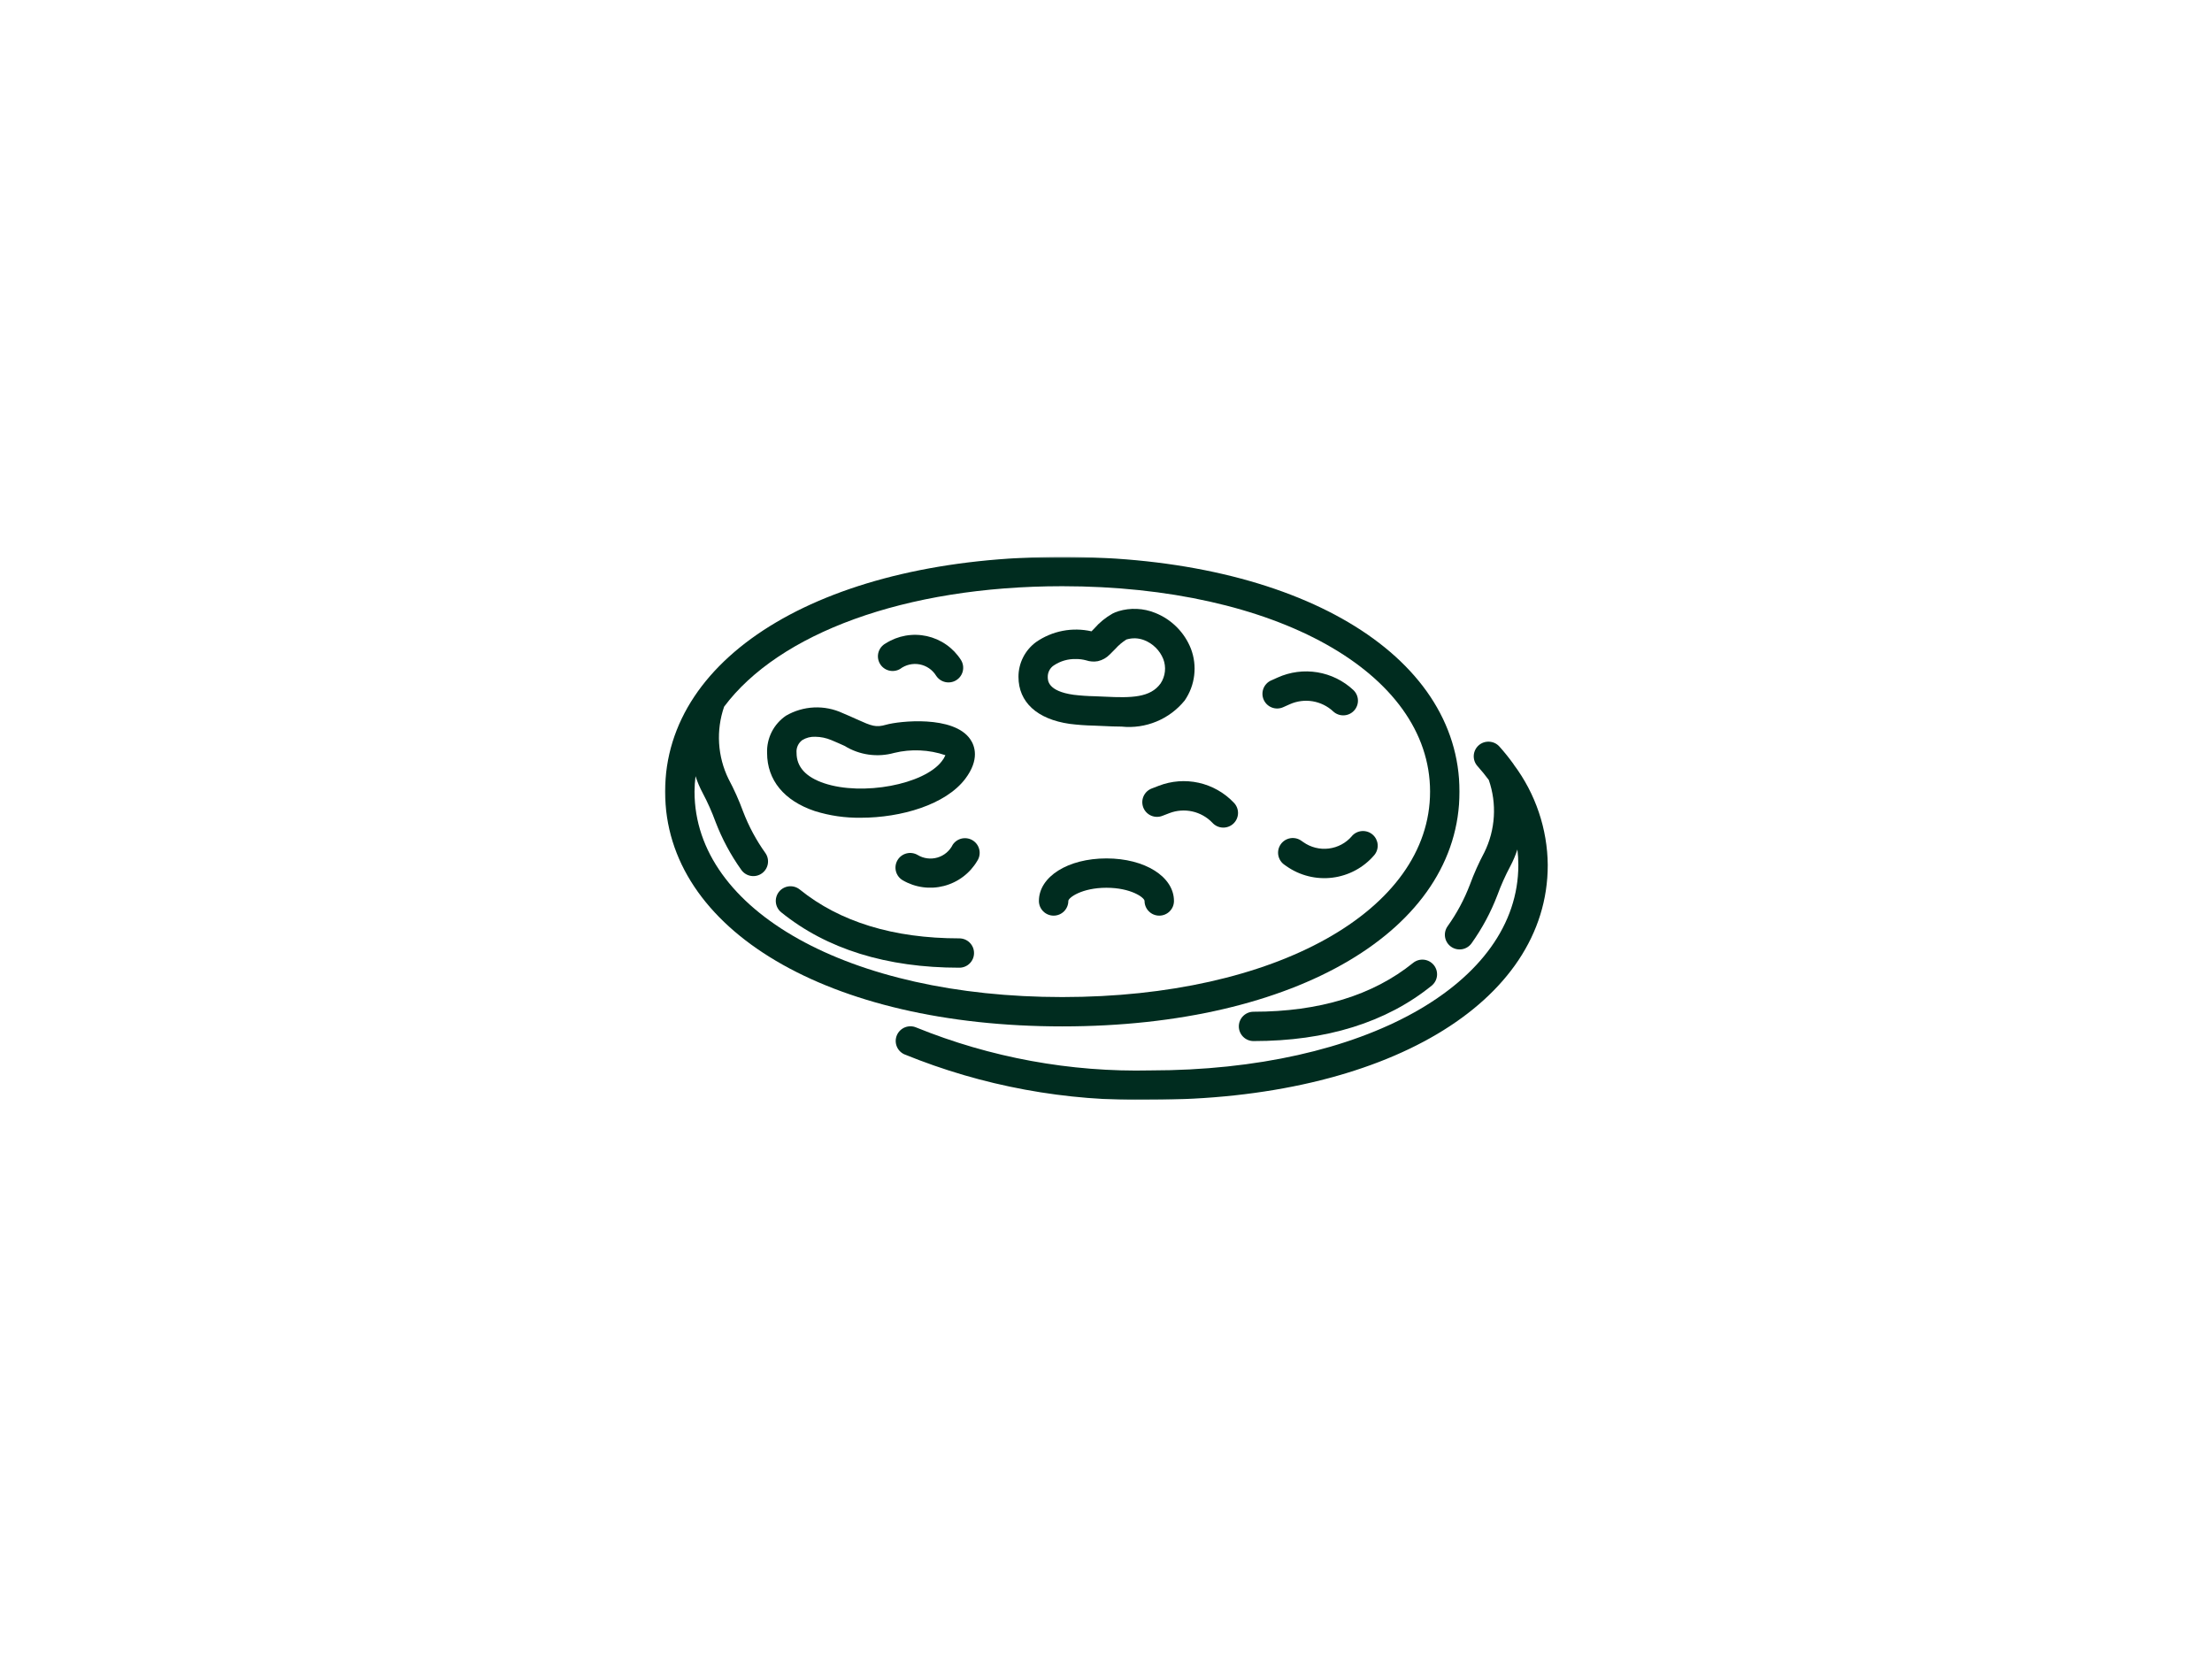 <svg width="1024" height="768" viewBox="0 0 1024 768" fill="none" xmlns="http://www.w3.org/2000/svg">
<mask id="mask0_758_98" style="mask-type:luminance" maskUnits="userSpaceOnUse" x="307" y="257" width="369" height="219">
<path d="M307.198 257.792H676V476H307.198V257.792Z" fill="white"/>
</mask>
<g mask="url(#mask0_758_98)">
<path d="M491.771 257.792C383.49 257.792 307.896 302.485 307.896 366.469C307.896 430.459 383.49 475.151 491.771 475.151C600.053 475.151 675.646 430.459 675.646 366.469C675.646 302.485 600.053 257.792 491.771 257.792ZM491.771 461.568C393.12 461.568 321.516 421.573 321.516 366.469C321.532 364.073 321.688 361.688 321.98 359.308C322.85 361.995 323.954 364.589 325.282 367.084C327.574 371.396 329.558 375.849 331.235 380.438C334.271 388.37 338.256 395.797 343.188 402.714C343.443 403.078 343.74 403.417 344.063 403.719C344.386 404.026 344.74 404.297 345.12 404.537C345.495 404.771 345.896 404.969 346.313 405.131C346.73 405.287 347.162 405.401 347.605 405.479C348.042 405.552 348.485 405.584 348.933 405.568C349.381 405.558 349.824 405.5 350.261 405.401C350.693 405.302 351.115 405.162 351.527 404.979C351.933 404.797 352.318 404.573 352.683 404.318C353.048 404.058 353.381 403.766 353.688 403.443C353.995 403.115 354.271 402.766 354.506 402.386C354.745 402.011 354.943 401.615 355.1 401.198C355.261 400.782 355.376 400.349 355.454 399.912C355.527 399.469 355.558 399.026 355.542 398.584C355.532 398.136 355.475 397.698 355.376 397.261C355.277 396.828 355.131 396.407 354.949 396C354.766 395.594 354.548 395.209 354.287 394.844C350.037 388.881 346.605 382.485 343.99 375.646C342.1 370.479 339.855 365.469 337.261 360.615C335.995 358.032 334.995 355.349 334.261 352.563C333.527 349.782 333.074 346.953 332.896 344.084C332.719 341.209 332.829 338.349 333.219 335.5C333.61 332.646 334.277 329.865 335.219 327.141C360.459 293.349 418.673 271.375 491.771 271.375C590.423 271.375 662.021 311.37 662.021 366.469C662.021 421.573 590.423 461.568 491.771 461.568Z" fill="#002C1F"/>
</g>
<path d="M444.099 434.396C413.625 434.396 388.77 426.786 370.229 411.781C369.88 411.505 369.51 411.26 369.114 411.052C368.718 410.844 368.307 410.677 367.88 410.552C367.448 410.422 367.01 410.339 366.567 410.302C366.119 410.26 365.677 410.26 365.234 410.307C364.786 410.354 364.354 410.443 363.927 410.578C363.5 410.708 363.088 410.88 362.698 411.094C362.302 411.307 361.932 411.557 361.588 411.839C361.244 412.125 360.932 412.443 360.651 412.786C360.369 413.135 360.125 413.505 359.916 413.901C359.708 414.292 359.541 414.703 359.416 415.13C359.286 415.557 359.203 415.995 359.161 416.438C359.119 416.885 359.125 417.328 359.171 417.771C359.218 418.214 359.307 418.651 359.437 419.073C359.573 419.5 359.744 419.911 359.958 420.302C360.171 420.693 360.421 421.063 360.703 421.401C360.989 421.745 361.307 422.057 361.656 422.339C382.682 439.354 410.421 447.979 444.099 447.979C444.546 447.979 444.989 447.938 445.427 447.849C445.864 447.766 446.291 447.635 446.703 447.464C447.119 447.292 447.51 447.083 447.88 446.839C448.255 446.589 448.599 446.307 448.911 445.99C449.229 445.677 449.51 445.333 449.76 444.964C450.01 444.589 450.218 444.198 450.39 443.786C450.562 443.375 450.692 442.953 450.776 442.516C450.864 442.078 450.906 441.635 450.906 441.188C450.906 440.745 450.864 440.302 450.776 439.865C450.692 439.427 450.562 439 450.39 438.589C450.218 438.177 450.01 437.786 449.76 437.417C449.51 437.042 449.229 436.703 448.911 436.385C448.599 436.068 448.255 435.786 447.88 435.542C447.51 435.292 447.119 435.083 446.703 434.911C446.291 434.745 445.864 434.615 445.427 434.526C444.989 434.438 444.546 434.396 444.099 434.396Z" fill="#002C1F"/>
<path d="M450.479 389.151C450.109 388.906 449.713 388.698 449.302 388.526C448.885 388.359 448.458 388.229 448.021 388.146C447.583 388.057 447.14 388.016 446.693 388.021C446.245 388.021 445.802 388.063 445.364 388.151C444.927 388.24 444.5 388.37 444.088 388.542C443.677 388.714 443.286 388.927 442.911 389.172C442.541 389.422 442.198 389.703 441.885 390.021C441.568 390.339 441.286 390.682 441.041 391.052C440.687 391.766 440.271 392.432 439.781 393.052C439.291 393.677 438.739 394.245 438.135 394.755C437.526 395.266 436.87 395.708 436.172 396.083C435.474 396.458 434.739 396.755 433.979 396.979C433.219 397.203 432.443 397.344 431.651 397.406C430.859 397.469 430.068 397.453 429.281 397.349C428.489 397.25 427.724 397.068 426.974 396.813C426.224 396.552 425.505 396.214 424.828 395.807C424.443 395.578 424.036 395.391 423.614 395.245C423.193 395.094 422.76 394.99 422.318 394.927C421.875 394.865 421.432 394.844 420.984 394.865C420.541 394.891 420.099 394.958 419.666 395.068C419.234 395.177 418.812 395.328 418.411 395.521C418.005 395.714 417.625 395.943 417.271 396.208C416.911 396.479 416.583 396.776 416.281 397.109C415.984 397.443 415.719 397.797 415.495 398.182C415.265 398.568 415.078 398.969 414.927 399.391C414.776 399.807 414.672 400.24 414.609 400.682C414.541 401.125 414.526 401.568 414.547 402.011C414.573 402.458 414.64 402.896 414.75 403.328C414.859 403.761 415.01 404.177 415.203 404.578C415.396 404.984 415.63 405.365 415.896 405.719C416.161 406.078 416.463 406.406 416.797 406.703C417.13 407 417.489 407.266 417.875 407.49C418.583 407.906 419.318 408.287 420.068 408.63C420.818 408.974 421.578 409.281 422.359 409.552C423.14 409.823 423.932 410.052 424.734 410.245C425.536 410.438 426.349 410.589 427.161 410.703C427.979 410.818 428.802 410.891 429.625 410.922C430.453 410.953 431.276 410.948 432.099 410.901C432.927 410.854 433.745 410.766 434.557 410.636C435.375 410.505 436.182 410.339 436.979 410.136C437.781 409.927 438.568 409.682 439.344 409.396C440.114 409.115 440.875 408.792 441.62 408.432C442.359 408.078 443.083 407.682 443.791 407.255C444.495 406.823 445.177 406.365 445.833 405.87C446.495 405.37 447.13 404.844 447.734 404.287C448.344 403.729 448.922 403.146 449.474 402.531C450.021 401.917 450.541 401.276 451.026 400.615C451.515 399.948 451.969 399.261 452.385 398.552C452.63 398.182 452.838 397.792 453.01 397.375C453.177 396.964 453.307 396.542 453.39 396.104C453.474 395.667 453.515 395.224 453.515 394.781C453.515 394.333 453.469 393.896 453.38 393.458C453.291 393.021 453.161 392.599 452.989 392.188C452.818 391.776 452.609 391.386 452.359 391.016C452.109 390.646 451.828 390.307 451.51 389.995C451.193 389.677 450.849 389.396 450.479 389.151Z" fill="#002C1F"/>
<path d="M377.177 375.463C384.104 377.625 391.203 378.656 398.464 378.557C417.172 378.557 437.74 372.521 446.818 360.573C453.625 351.583 451.229 345.203 449.172 342.234C441.505 331.041 416.271 333.76 410.177 335.505C405.458 336.864 403.62 336.135 396.557 332.953C394.662 332.093 392.537 331.13 390.063 330.104C387.99 329.146 385.839 328.442 383.599 328.005C381.359 327.562 379.099 327.396 376.818 327.5C374.542 327.604 372.307 327.979 370.115 328.625C367.927 329.265 365.849 330.161 363.875 331.307C362.469 332.255 361.208 333.37 360.089 334.64C358.969 335.911 358.021 337.302 357.255 338.812C356.49 340.323 355.927 341.901 355.563 343.557C355.198 345.208 355.047 346.88 355.109 348.573C355.125 361.13 362.953 370.687 377.177 375.463ZM371.448 342.583C373.276 341.489 375.255 340.984 377.385 341.067C379.984 341.093 382.484 341.614 384.875 342.625C387.198 343.583 389.193 344.489 390.974 345.291C392.672 346.343 394.458 347.208 396.339 347.885C398.214 348.567 400.146 349.047 402.125 349.323C404.099 349.604 406.089 349.677 408.078 349.547C410.073 349.411 412.031 349.078 413.958 348.541C417.875 347.588 421.849 347.208 425.88 347.39C429.906 347.567 433.833 348.307 437.651 349.604C437.24 350.604 436.693 351.526 436.01 352.364C427.776 363.192 399.287 368.541 381.526 362.588C373.047 359.739 368.75 355.021 368.75 348.547C368.641 347.385 368.823 346.271 369.302 345.208C369.787 344.14 370.5 343.265 371.448 342.583Z" fill="#002C1F"/>
<path d="M512.198 397.386C494.38 397.386 480.942 405.839 480.942 417.084C480.942 417.526 480.984 417.969 481.073 418.407C481.161 418.844 481.286 419.271 481.458 419.683C481.63 420.094 481.838 420.485 482.088 420.854C482.338 421.224 482.619 421.568 482.937 421.886C483.25 422.198 483.593 422.485 483.968 422.729C484.338 422.979 484.734 423.188 485.146 423.36C485.557 423.526 485.984 423.657 486.422 423.745C486.859 423.834 487.302 423.875 487.75 423.875C488.198 423.875 488.64 423.834 489.078 423.745C489.521 423.657 489.942 423.526 490.359 423.36C490.771 423.188 491.161 422.979 491.536 422.729C491.906 422.485 492.25 422.198 492.567 421.886C492.885 421.568 493.166 421.224 493.411 420.854C493.661 420.485 493.869 420.094 494.041 419.683C494.213 419.271 494.343 418.844 494.432 418.407C494.515 417.969 494.562 417.526 494.562 417.084C494.562 415.568 500.817 410.969 512.198 410.969C523.578 410.969 529.843 415.542 529.843 417.084C529.843 417.526 529.89 417.969 529.974 418.407C530.062 418.844 530.192 419.271 530.364 419.683C530.536 420.094 530.744 420.485 530.994 420.854C531.239 421.224 531.526 421.568 531.838 421.886C532.156 422.198 532.5 422.485 532.869 422.729C533.244 422.979 533.635 423.188 534.047 423.36C534.463 423.526 534.89 423.657 535.328 423.745C535.765 423.834 536.208 423.875 536.656 423.875C537.104 423.875 537.547 423.834 537.984 423.745C538.422 423.657 538.849 423.526 539.26 423.36C539.672 423.188 540.067 422.979 540.437 422.729C540.812 422.485 541.156 422.198 541.468 421.886C541.786 421.568 542.067 421.224 542.317 420.854C542.567 420.485 542.776 420.094 542.948 419.683C543.119 419.271 543.244 418.844 543.333 418.407C543.422 417.969 543.463 417.526 543.463 417.084C543.463 405.87 530.031 397.386 512.198 397.386Z" fill="#002C1F"/>
<path d="M551.313 300.312C550.573 298.437 549.651 296.656 548.547 294.968C547.443 293.281 546.178 291.723 544.75 290.296C543.323 288.869 541.771 287.598 540.084 286.489C538.396 285.38 536.615 284.458 534.735 283.713C532.026 282.619 529.209 282.01 526.287 281.88C523.365 281.75 520.506 282.104 517.709 282.953C516.792 283.234 515.907 283.598 515.053 284.031C511.818 285.854 508.99 288.166 506.553 290.968C506.151 291.38 505.75 291.796 505.287 292.255C503.094 291.76 500.875 291.489 498.631 291.453C496.381 291.416 494.157 291.609 491.948 292.036C489.74 292.463 487.599 293.109 485.532 293.984C483.459 294.854 481.5 295.927 479.657 297.208C478.381 298.135 477.235 299.203 476.219 300.401C475.198 301.598 474.334 302.901 473.625 304.307C472.912 305.708 472.375 307.177 472.016 308.708C471.651 310.239 471.474 311.786 471.485 313.359C471.485 325.036 480.105 332.942 495.157 335.098C498.881 335.562 502.62 335.838 506.37 335.911L510.948 336.104C513.537 336.229 516.339 336.364 519.23 336.364C521.974 336.651 524.714 336.593 527.448 336.197C530.178 335.802 532.818 335.072 535.37 334.015C537.917 332.958 540.297 331.609 542.511 329.958C544.719 328.307 546.693 326.411 548.433 324.27C549.62 322.536 550.589 320.687 551.334 318.723C552.079 316.755 552.573 314.729 552.823 312.645C553.073 310.557 553.073 308.473 552.818 306.385C552.563 304.302 552.058 302.276 551.313 300.312ZM537.287 316.369C532.521 323.02 523.667 323.109 511.579 322.515L506.813 322.312C503.526 322.255 500.256 322.026 496.995 321.635C485.042 319.958 485.042 315.01 485.042 313.39C485.021 312.322 485.256 311.317 485.75 310.369C486.24 309.421 486.933 308.651 487.818 308.057C490.938 305.989 494.365 304.994 498.11 305.083C499.688 305.072 501.24 305.27 502.761 305.677C504.563 306.281 506.401 306.411 508.271 306.072C510.417 305.562 512.261 304.515 513.792 302.932C514.631 302.145 515.464 301.286 516.308 300.406C517.813 298.718 519.521 297.265 521.433 296.052C524.209 295.218 526.954 295.312 529.662 296.338C531.678 297.125 533.459 298.276 534.995 299.796C536.532 301.317 537.709 303.078 538.516 305.083C538.87 306.005 539.11 306.953 539.235 307.932C539.365 308.911 539.375 309.89 539.266 310.875C539.162 311.854 538.943 312.812 538.605 313.739C538.271 314.666 537.834 315.546 537.287 316.369Z" fill="#002C1F"/>
<path d="M536.453 363.755L533.323 364.958C532.896 365.109 532.489 365.302 532.099 365.536C531.708 365.771 531.349 366.036 531.01 366.344C530.677 366.651 530.375 366.984 530.109 367.354C529.838 367.719 529.609 368.109 529.422 368.521C529.234 368.932 529.083 369.359 528.979 369.797C528.875 370.24 528.818 370.688 528.802 371.141C528.792 371.594 528.818 372.042 528.896 372.49C528.974 372.938 529.094 373.37 529.255 373.797C529.417 374.219 529.62 374.62 529.864 375C530.109 375.385 530.391 375.74 530.703 376.068C531.021 376.391 531.364 376.682 531.734 376.943C532.109 377.198 532.505 377.417 532.922 377.599C533.344 377.776 533.771 377.911 534.219 378.005C534.661 378.099 535.109 378.146 535.568 378.146C536.021 378.151 536.469 378.109 536.917 378.021C537.364 377.932 537.797 377.802 538.213 377.63L541.338 376.427C543.031 375.781 544.781 375.385 546.588 375.255C548.396 375.12 550.182 375.25 551.953 375.641C553.724 376.036 555.396 376.677 556.974 377.563C558.557 378.448 559.974 379.547 561.224 380.849C561.531 381.193 561.864 381.5 562.234 381.771C562.599 382.042 562.989 382.276 563.401 382.474C563.818 382.667 564.245 382.818 564.687 382.927C565.135 383.036 565.583 383.099 566.042 383.115C566.5 383.135 566.953 383.104 567.406 383.031C567.854 382.958 568.297 382.839 568.724 382.677C569.151 382.516 569.557 382.313 569.943 382.073C570.333 381.828 570.687 381.547 571.021 381.234C571.349 380.917 571.646 380.573 571.906 380.198C572.167 379.823 572.385 379.422 572.568 379.005C572.745 378.583 572.885 378.151 572.974 377.708C573.068 377.26 573.114 376.807 573.12 376.354C573.12 375.896 573.073 375.443 572.984 374.995C572.896 374.547 572.76 374.115 572.583 373.693C572.406 373.276 572.187 372.875 571.932 372.5C571.672 372.12 571.38 371.776 571.052 371.458C569.969 370.323 568.807 369.276 567.573 368.318C566.333 367.354 565.031 366.49 563.661 365.724C562.297 364.953 560.88 364.286 559.417 363.724C557.953 363.161 556.453 362.714 554.922 362.37C553.391 362.031 551.844 361.802 550.281 361.693C548.713 361.578 547.151 361.578 545.583 361.698C544.021 361.813 542.474 362.047 540.943 362.391C539.411 362.734 537.917 363.188 536.453 363.755Z" fill="#002C1F"/>
<path d="M625.834 387.067C625.162 387.854 624.417 388.573 623.61 389.224C622.803 389.875 621.943 390.442 621.027 390.937C620.11 391.427 619.162 391.828 618.172 392.146C617.183 392.458 616.172 392.682 615.141 392.807C614.11 392.937 613.079 392.968 612.042 392.906C611.006 392.843 609.98 392.682 608.974 392.432C607.969 392.182 606.99 391.838 606.047 391.406C605.105 390.974 604.209 390.458 603.36 389.859L602.474 389.244C602.11 388.979 601.719 388.755 601.313 388.567C600.902 388.375 600.474 388.229 600.032 388.125C599.594 388.026 599.146 387.963 598.693 387.948C598.24 387.932 597.792 387.963 597.349 388.036C596.902 388.114 596.464 388.229 596.042 388.39C595.62 388.552 595.219 388.75 594.834 388.994C594.454 389.234 594.099 389.51 593.771 389.823C593.443 390.13 593.152 390.474 592.891 390.843C592.631 391.213 592.412 391.604 592.23 392.015C592.047 392.432 591.907 392.859 591.813 393.297C591.714 393.739 591.667 394.187 591.657 394.635C591.652 395.088 591.688 395.536 591.771 395.979C591.855 396.422 591.98 396.854 592.152 397.271C592.318 397.692 592.527 398.088 592.777 398.463C593.021 398.843 593.308 399.192 593.625 399.515C593.943 399.833 594.287 400.119 594.667 400.375L595.542 400.989C596.308 401.526 597.094 402.031 597.907 402.494C598.719 402.958 599.547 403.385 600.402 403.776C601.25 404.161 602.115 404.51 603 404.817C603.881 405.13 604.777 405.396 605.683 405.619C606.594 405.849 607.511 406.031 608.433 406.172C609.36 406.317 610.287 406.416 611.219 406.468C612.157 406.526 613.089 406.541 614.027 406.51C614.959 406.479 615.891 406.406 616.818 406.291C617.745 406.177 618.667 406.015 619.584 405.817C620.495 405.614 621.396 405.375 622.287 405.088C623.178 404.807 624.058 404.484 624.917 404.119C625.777 403.755 626.62 403.349 627.443 402.911C628.271 402.468 629.068 401.989 629.849 401.474C630.631 400.958 631.386 400.406 632.11 399.823C632.839 399.234 633.542 398.619 634.214 397.968C634.881 397.317 635.521 396.64 636.131 395.932C636.422 395.593 636.678 395.229 636.902 394.838C637.12 394.453 637.297 394.047 637.438 393.625C637.579 393.198 637.678 392.765 637.73 392.323C637.787 391.88 637.797 391.437 637.761 390.989C637.73 390.547 637.652 390.109 637.532 389.677C637.412 389.25 637.25 388.833 637.053 388.437C636.849 388.041 636.61 387.666 636.334 387.312C636.058 386.963 635.75 386.64 635.412 386.349C635.073 386.057 634.709 385.802 634.318 385.583C633.933 385.364 633.527 385.182 633.099 385.047C632.672 384.906 632.24 384.807 631.797 384.755C631.355 384.703 630.907 384.692 630.464 384.724C630.016 384.755 629.579 384.833 629.146 384.953C628.714 385.073 628.303 385.234 627.902 385.432C627.5 385.635 627.125 385.869 626.771 386.146C626.422 386.422 626.099 386.729 625.808 387.067H625.834Z" fill="#002C1F"/>
<path d="M597.073 326.02C598.729 325.281 600.453 324.791 602.25 324.557C604.047 324.322 605.838 324.354 607.63 324.645C609.416 324.942 611.125 325.489 612.75 326.286C614.38 327.088 615.854 328.104 617.177 329.338C617.505 329.64 617.859 329.911 618.239 330.145C618.619 330.38 619.021 330.572 619.437 330.729C619.859 330.885 620.286 331 620.729 331.072C621.172 331.145 621.614 331.171 622.062 331.156C622.51 331.14 622.948 331.083 623.385 330.979C623.817 330.88 624.239 330.734 624.646 330.552C625.057 330.364 625.437 330.14 625.802 329.88C626.166 329.619 626.5 329.328 626.802 329C627.109 328.677 627.38 328.322 627.614 327.942C627.849 327.562 628.047 327.166 628.203 326.744C628.359 326.328 628.474 325.901 628.547 325.458C628.619 325.02 628.646 324.578 628.63 324.13C628.614 323.682 628.557 323.244 628.453 322.812C628.349 322.375 628.208 321.958 628.021 321.552C627.833 321.145 627.609 320.76 627.349 320.401C627.088 320.036 626.797 319.703 626.468 319.401C625.323 318.328 624.104 317.349 622.812 316.463C621.521 315.572 620.172 314.781 618.765 314.088C617.359 313.395 615.906 312.812 614.411 312.333C612.922 311.854 611.401 311.489 609.849 311.234C608.302 310.979 606.744 310.838 605.177 310.812C603.604 310.786 602.041 310.875 600.489 311.078C598.932 311.281 597.401 311.599 595.89 312.026C594.38 312.458 592.911 312.994 591.484 313.64L588.427 315C588.021 315.182 587.635 315.401 587.271 315.661C586.906 315.921 586.573 316.213 586.265 316.541C585.958 316.864 585.687 317.218 585.453 317.593C585.213 317.974 585.021 318.369 584.859 318.786C584.703 319.203 584.588 319.635 584.515 320.072C584.442 320.515 584.411 320.958 584.427 321.401C584.437 321.849 584.494 322.286 584.599 322.724C584.698 323.156 584.838 323.578 585.026 323.984C585.208 324.39 585.432 324.776 585.692 325.135C585.948 325.5 586.244 325.833 586.567 326.14C586.896 326.442 587.244 326.713 587.625 326.953C588.005 327.187 588.406 327.385 588.823 327.541C589.239 327.697 589.672 327.812 590.109 327.89C590.552 327.963 590.994 327.989 591.442 327.979C591.89 327.963 592.328 327.906 592.765 327.807C593.203 327.708 593.625 327.562 594.031 327.38L597.073 326.02Z" fill="#002C1F"/>
<path d="M416.714 309.651C417.349 309.177 418.026 308.77 418.75 308.437C419.469 308.099 420.214 307.843 420.99 307.661C421.76 307.484 422.547 307.385 423.339 307.364C424.135 307.349 424.922 307.411 425.703 307.557C426.484 307.703 427.24 307.927 427.974 308.229C428.708 308.531 429.406 308.906 430.063 309.354C430.719 309.802 431.318 310.312 431.87 310.885C432.422 311.453 432.906 312.078 433.323 312.75C433.563 313.125 433.839 313.474 434.146 313.796C434.453 314.119 434.792 314.411 435.156 314.666C435.521 314.927 435.906 315.145 436.318 315.322C436.724 315.505 437.146 315.645 437.583 315.744C438.021 315.843 438.458 315.895 438.906 315.906C439.354 315.916 439.797 315.885 440.24 315.812C440.677 315.734 441.104 315.619 441.526 315.458C441.943 315.296 442.339 315.099 442.714 314.859C443.094 314.619 443.443 314.349 443.771 314.041C444.094 313.734 444.385 313.401 444.641 313.036C444.901 312.671 445.12 312.286 445.302 311.88C445.484 311.474 445.625 311.052 445.724 310.614C445.823 310.182 445.875 309.739 445.885 309.296C445.901 308.849 445.87 308.406 445.792 307.968C445.714 307.531 445.599 307.099 445.438 306.687C445.276 306.27 445.078 305.875 444.839 305.494C444.396 304.802 443.922 304.13 443.412 303.484C442.901 302.838 442.359 302.213 441.792 301.619C441.219 301.026 440.62 300.463 439.995 299.927C439.365 299.39 438.714 298.885 438.037 298.416C437.365 297.942 436.667 297.505 435.948 297.104C435.224 296.697 434.49 296.333 433.734 296C432.979 295.671 432.208 295.375 431.422 295.119C430.641 294.864 429.844 294.651 429.037 294.468C428.234 294.291 427.422 294.156 426.599 294.057C425.781 293.958 424.958 293.901 424.135 293.885C423.307 293.864 422.484 293.89 421.662 293.953C420.839 294.015 420.021 294.119 419.208 294.26C418.396 294.406 417.594 294.588 416.797 294.807C416.005 295.031 415.224 295.291 414.453 295.588C413.682 295.89 412.932 296.224 412.193 296.599C411.458 296.968 410.745 297.375 410.047 297.817C409.646 298.031 409.266 298.281 408.917 298.567C408.563 298.854 408.245 299.177 407.953 299.526C407.667 299.875 407.417 300.255 407.203 300.656C406.99 301.057 406.818 301.474 406.693 301.911C406.563 302.343 406.479 302.791 406.438 303.239C406.401 303.692 406.406 304.145 406.458 304.593C406.51 305.046 406.604 305.489 406.745 305.921C406.885 306.354 407.068 306.765 407.292 307.161C407.516 307.557 407.776 307.927 408.073 308.27C408.37 308.614 408.698 308.921 409.057 309.203C409.417 309.479 409.802 309.718 410.208 309.921C410.62 310.119 411.042 310.281 411.479 310.395C411.922 310.51 412.37 310.583 412.823 310.609C413.276 310.635 413.729 310.619 414.182 310.552C414.63 310.489 415.073 310.38 415.5 310.229C415.927 310.078 416.339 309.885 416.729 309.651H416.714Z" fill="#002C1F"/>
<mask id="mask1_758_98" style="mask-type:luminance" maskUnits="userSpaceOnUse" x="413" y="342" width="305" height="168">
<path d="M413.333 342.667H717.198V509.334H413.333V342.667Z" fill="white"/>
</mask>
<g mask="url(#mask1_758_98)">
<path d="M700.536 353.568C698.531 350.787 696.385 348.125 694.099 345.573C693.796 345.24 693.468 344.943 693.109 344.672C692.75 344.407 692.369 344.178 691.968 343.985C691.562 343.797 691.14 343.646 690.708 343.537C690.276 343.428 689.833 343.36 689.385 343.339C688.937 343.313 688.494 343.334 688.052 343.401C687.609 343.464 687.177 343.573 686.755 343.724C686.333 343.875 685.932 344.063 685.546 344.292C685.161 344.521 684.802 344.787 684.474 345.084C684.14 345.386 683.843 345.714 683.573 346.073C683.307 346.433 683.078 346.813 682.885 347.214C682.698 347.62 682.546 348.037 682.437 348.469C682.328 348.901 682.26 349.344 682.239 349.787C682.218 350.235 682.239 350.678 682.307 351.12C682.369 351.563 682.479 351.99 682.63 352.412C682.781 352.834 682.974 353.235 683.203 353.615C683.432 354 683.698 354.355 684 354.688C685.89 356.776 687.593 358.917 689.208 361.079C690.151 363.797 690.817 366.584 691.213 369.438C691.604 372.287 691.713 375.151 691.536 378.021C691.359 380.896 690.906 383.724 690.171 386.506C689.432 389.287 688.432 391.974 687.166 394.558C684.573 399.417 682.333 404.428 680.437 409.599C677.823 416.433 674.39 422.834 670.135 428.792C669.875 429.157 669.656 429.542 669.468 429.948C669.286 430.355 669.145 430.776 669.046 431.209C668.948 431.646 668.89 432.084 668.875 432.532C668.864 432.98 668.895 433.422 668.968 433.86C669.041 434.297 669.161 434.73 669.317 435.146C669.479 435.563 669.677 435.959 669.916 436.339C670.151 436.714 670.421 437.068 670.729 437.391C671.036 437.714 671.375 438.006 671.739 438.266C672.104 438.521 672.489 438.745 672.895 438.928C673.302 439.11 673.724 439.25 674.161 439.349C674.599 439.448 675.041 439.506 675.484 439.516C675.932 439.532 676.375 439.5 676.817 439.428C677.26 439.355 677.687 439.235 678.109 439.079C678.526 438.917 678.921 438.719 679.302 438.485C679.682 438.245 680.031 437.974 680.359 437.667C680.682 437.365 680.974 437.026 681.234 436.667C686.166 429.745 690.151 422.318 693.182 414.386C694.859 409.797 696.849 405.344 699.145 401.032C700.474 398.526 701.578 395.928 702.453 393.235C702.734 395.625 702.88 398.026 702.885 400.433C702.885 455.537 631.281 495.526 532.63 495.526C514.057 495.954 495.635 494.49 477.359 491.141C459.088 487.792 441.349 482.631 424.135 475.646C423.729 475.474 423.307 475.339 422.875 475.245C422.442 475.157 422.005 475.105 421.562 475.099C421.114 475.094 420.677 475.131 420.239 475.209C419.807 475.287 419.38 475.407 418.968 475.568C418.557 475.73 418.161 475.933 417.786 476.172C417.416 476.407 417.067 476.683 416.75 476.985C416.427 477.292 416.14 477.625 415.885 477.99C415.63 478.349 415.411 478.735 415.234 479.136C415.052 479.542 414.916 479.959 414.817 480.391C414.718 480.823 414.661 481.256 414.651 481.698C414.64 482.141 414.666 482.584 414.744 483.016C414.817 483.454 414.932 483.881 415.088 484.292C415.244 484.704 415.437 485.099 415.671 485.474C415.906 485.849 416.177 486.204 416.479 486.526C416.781 486.849 417.109 487.141 417.474 487.396C417.833 487.657 418.213 487.881 418.614 488.063C436.692 495.433 455.333 500.886 474.536 504.433C493.739 507.98 513.104 509.537 532.63 509.115C640.911 509.115 716.505 464.417 716.505 400.433C716.463 396.276 716.099 392.151 715.401 388.058C714.708 383.959 713.698 379.943 712.364 376.006C711.036 372.068 709.406 368.256 707.474 364.573C705.541 360.896 703.328 357.386 700.843 354.058C700.755 353.901 700.666 353.73 700.536 353.568Z" fill="#002C1F"/>
</g>
<path d="M654.172 445.745C635.625 460.75 610.776 468.36 580.302 468.36C579.854 468.36 579.411 468.401 578.974 468.49C578.536 468.578 578.109 468.703 577.698 468.875C577.281 469.047 576.89 469.256 576.515 469.506C576.146 469.75 575.802 470.032 575.484 470.349C575.172 470.662 574.885 471.006 574.64 471.375C574.39 471.75 574.182 472.141 574.01 472.552C573.838 472.964 573.708 473.386 573.619 473.823C573.536 474.261 573.489 474.703 573.489 475.151C573.489 475.599 573.536 476.037 573.619 476.474C573.708 476.912 573.838 477.339 574.01 477.75C574.182 478.162 574.39 478.552 574.64 478.922C574.885 479.297 575.172 479.641 575.484 479.953C575.802 480.271 576.146 480.552 576.515 480.797C576.89 481.047 577.281 481.256 577.698 481.427C578.109 481.599 578.536 481.724 578.974 481.813C579.411 481.901 579.854 481.943 580.302 481.943C613.979 481.943 641.713 473.318 662.744 456.302C663.093 456.021 663.406 455.709 663.692 455.365C663.979 455.021 664.229 454.657 664.442 454.266C664.656 453.87 664.828 453.464 664.958 453.037C665.088 452.61 665.182 452.177 665.229 451.735C665.271 451.292 665.276 450.844 665.234 450.401C665.192 449.959 665.109 449.521 664.984 449.094C664.854 448.667 664.687 448.256 664.479 447.865C664.271 447.469 664.026 447.099 663.744 446.75C663.463 446.407 663.151 446.089 662.807 445.808C662.463 445.521 662.093 445.271 661.703 445.058C661.312 444.844 660.901 444.672 660.474 444.542C660.047 444.407 659.609 444.318 659.166 444.271C658.724 444.224 658.276 444.224 657.833 444.266C657.385 444.302 656.953 444.386 656.521 444.516C656.093 444.641 655.682 444.808 655.286 445.016C654.89 445.224 654.521 445.464 654.172 445.745Z" fill="#002C1F"/>
</svg>
